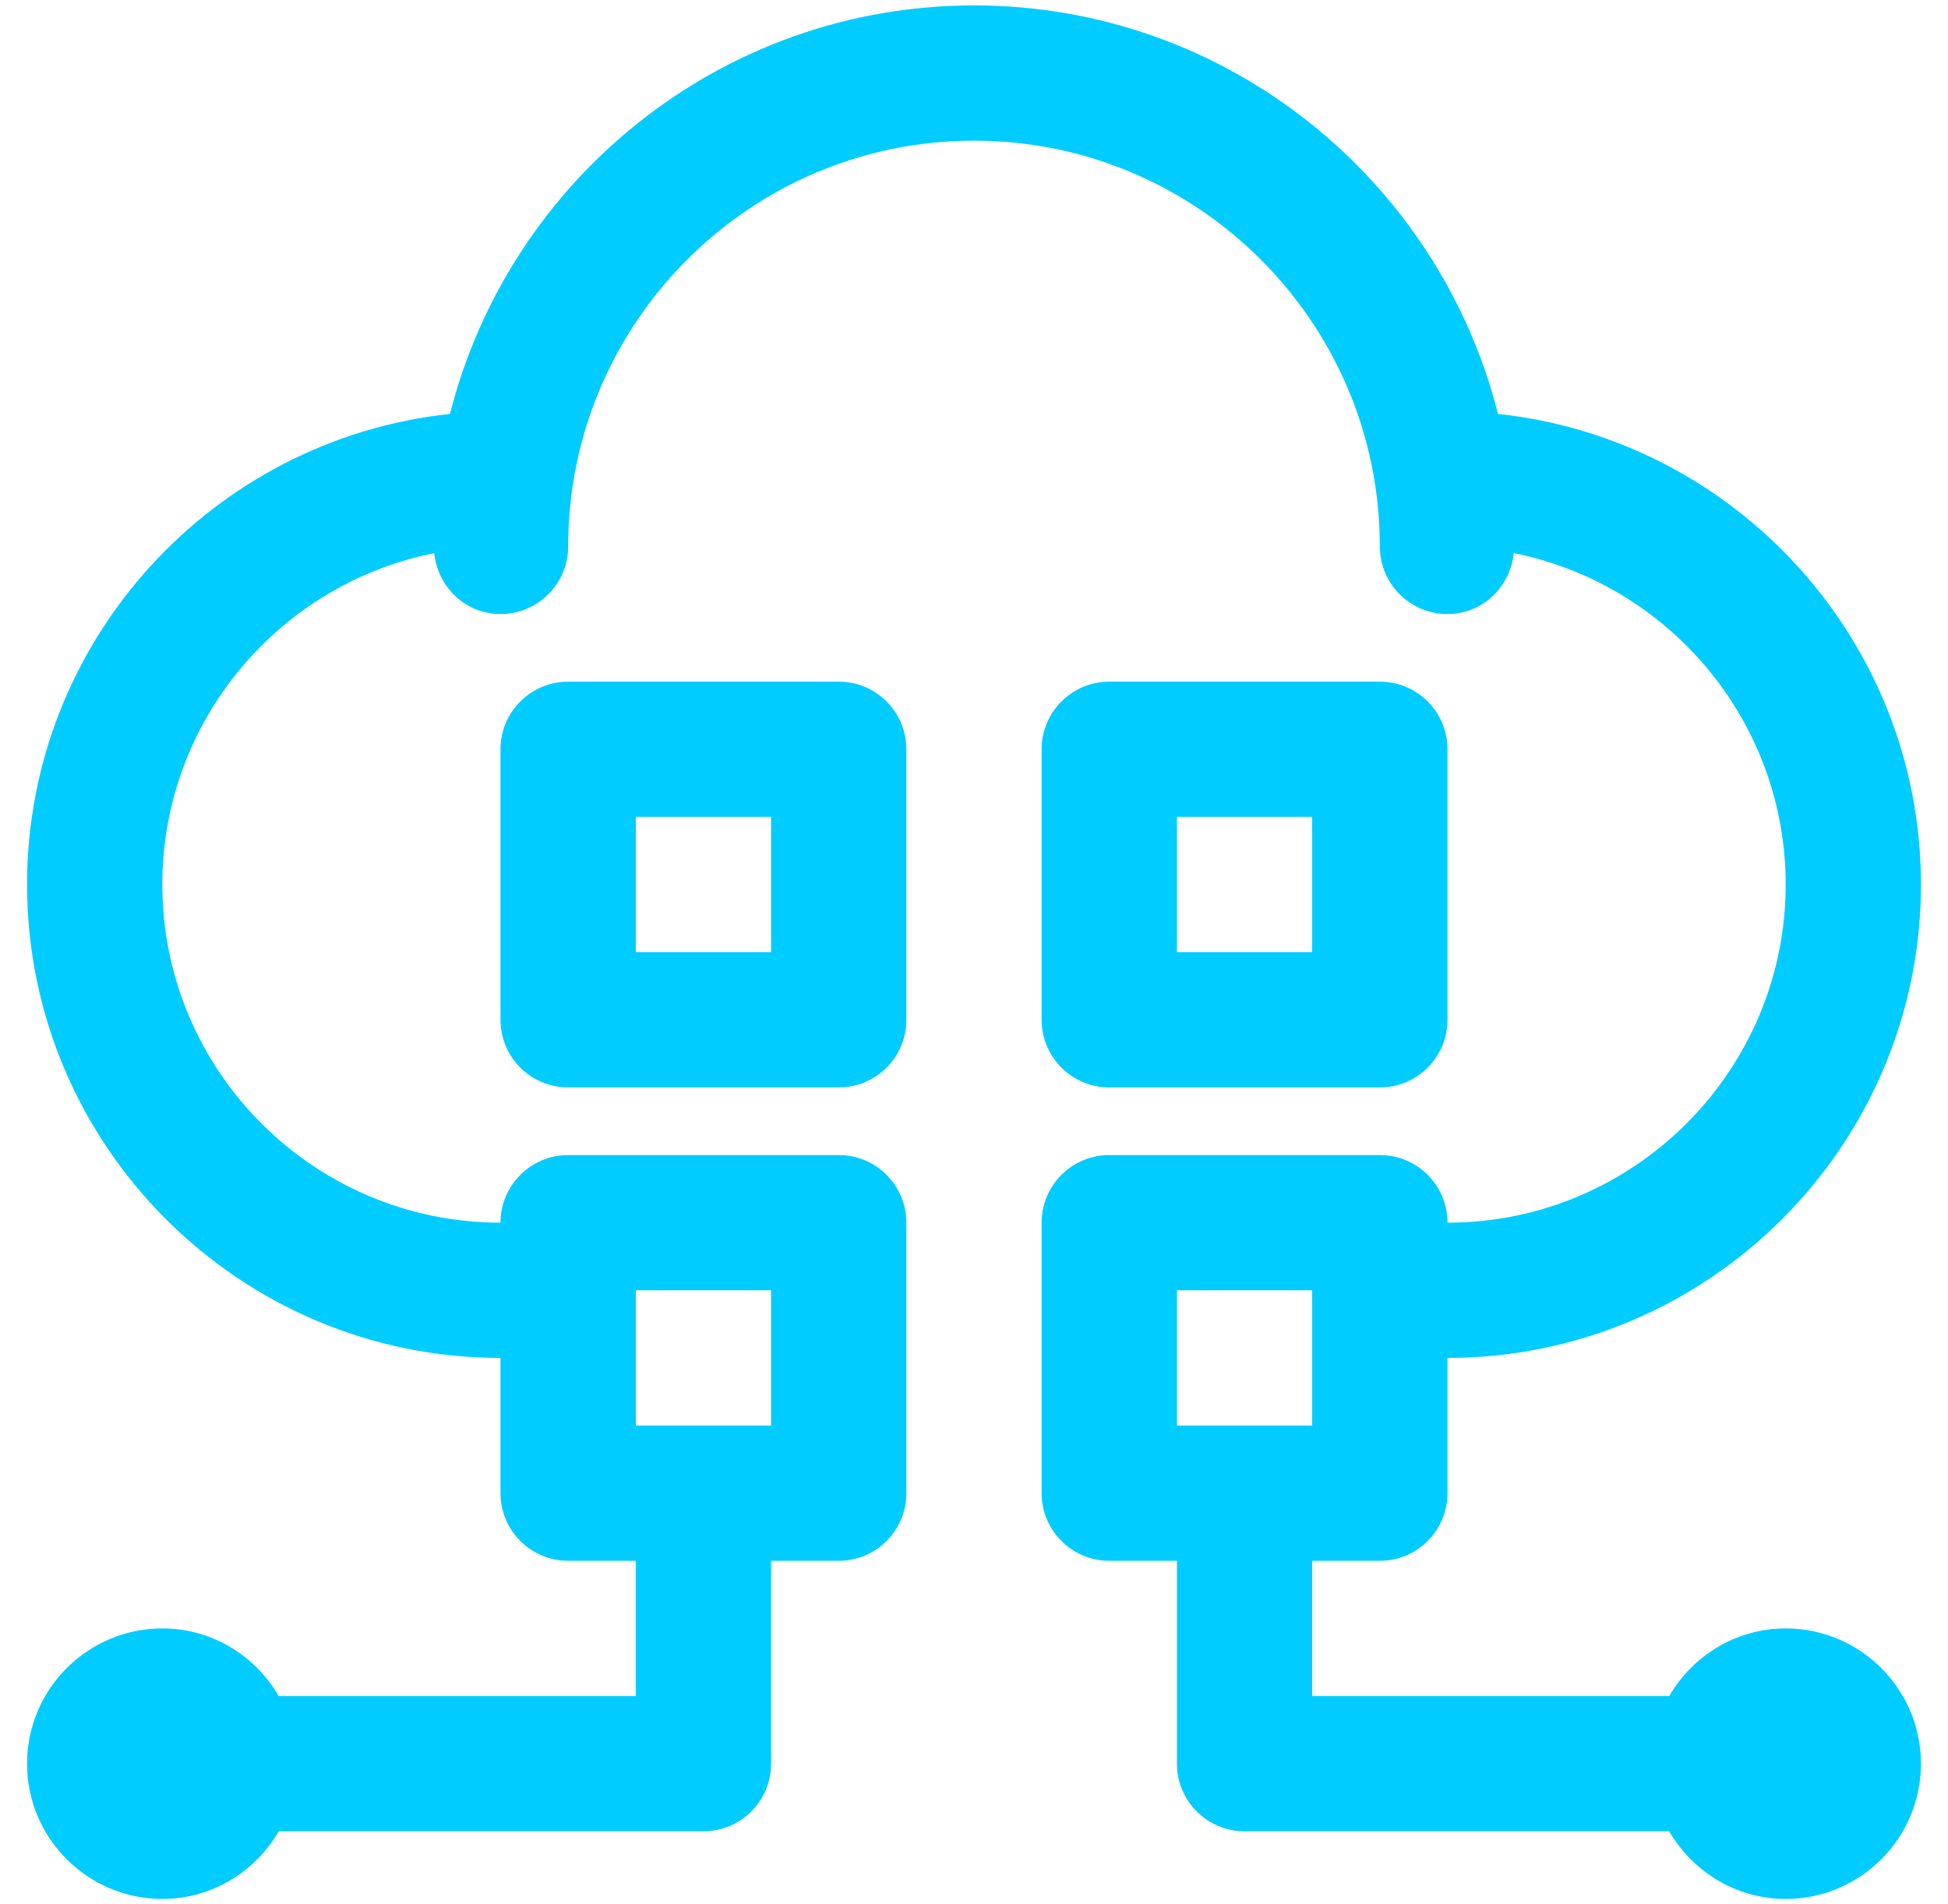 <svg width="45" height="44" viewBox="0 0 45 44" fill="none" xmlns="http://www.w3.org/2000/svg">
<path d="M19.375 15.75H13.125C12.262 15.75 11.562 16.45 11.562 17.312V23.562C11.562 24.425 12.262 25.125 13.125 25.125H19.375C20.238 25.125 20.938 24.425 20.938 23.562V17.312C20.938 16.45 20.238 15.75 19.375 15.75ZM17.812 22H14.688V18.875H17.812V22Z" fill="#00CCFF"/>
<path d="M25.625 25.125H31.875C32.738 25.125 33.438 24.425 33.438 23.562V17.312C33.438 16.45 32.738 15.75 31.875 15.75H25.625C24.762 15.75 24.062 16.45 24.062 17.312V23.562C24.062 24.425 24.762 25.125 25.625 25.125ZM27.188 18.875H30.312V22H27.188V18.875Z" fill="#00CCFF"/>
<path d="M41.25 37.625C40.098 37.625 39.102 38.258 38.56 39.188H30.312V36.062H31.875C32.738 36.062 33.438 35.363 33.438 34.5V31.375C39.468 31.375 44.375 26.468 44.375 20.438C44.375 14.801 40.089 10.149 34.605 9.564C33.235 4.149 28.335 0.125 22.5 0.125C16.665 0.125 11.765 4.149 10.395 9.564C4.911 10.149 0.625 14.801 0.625 20.438C0.625 26.468 5.531 31.375 11.562 31.375V34.5C11.562 35.363 12.262 36.062 13.125 36.062H14.688V39.188H6.44C5.898 38.258 4.902 37.625 3.75 37.625C2.027 37.625 0.625 39.026 0.625 40.75C0.625 42.474 2.027 43.875 3.75 43.875C4.902 43.875 5.898 43.242 6.44 42.312H16.25C17.113 42.312 17.812 41.613 17.812 40.75V36.062H19.375C20.238 36.062 20.938 35.363 20.938 34.5V28.25C20.938 27.387 20.238 26.688 19.375 26.688H13.125C12.262 26.688 11.562 27.387 11.562 28.25C7.255 28.25 3.75 24.745 3.75 20.438C3.75 16.654 6.455 13.494 10.031 12.78C10.113 13.566 10.755 14.188 11.562 14.188C12.425 14.188 13.125 13.488 13.125 12.625C13.125 7.455 17.33 3.25 22.5 3.25C27.67 3.25 31.875 7.455 31.875 12.625C31.875 13.488 32.575 14.188 33.438 14.188C34.245 14.188 34.887 13.566 34.969 12.78C38.545 13.494 41.25 16.654 41.25 20.438C41.25 24.745 37.745 28.25 33.438 28.25C33.438 27.387 32.738 26.688 31.875 26.688H25.625C24.762 26.688 24.062 27.387 24.062 28.25V34.5C24.062 35.363 24.762 36.062 25.625 36.062H27.188V40.75C27.188 41.613 27.887 42.312 28.75 42.312H38.56C39.102 43.242 40.098 43.875 41.25 43.875C42.974 43.875 44.375 42.474 44.375 40.75C44.375 39.026 42.974 37.625 41.25 37.625ZM17.812 29.812V32.938H14.688V29.812H17.812ZM27.188 29.812H30.312V32.938H27.188V29.812Z" fill="#00CCFF"/>
</svg>
